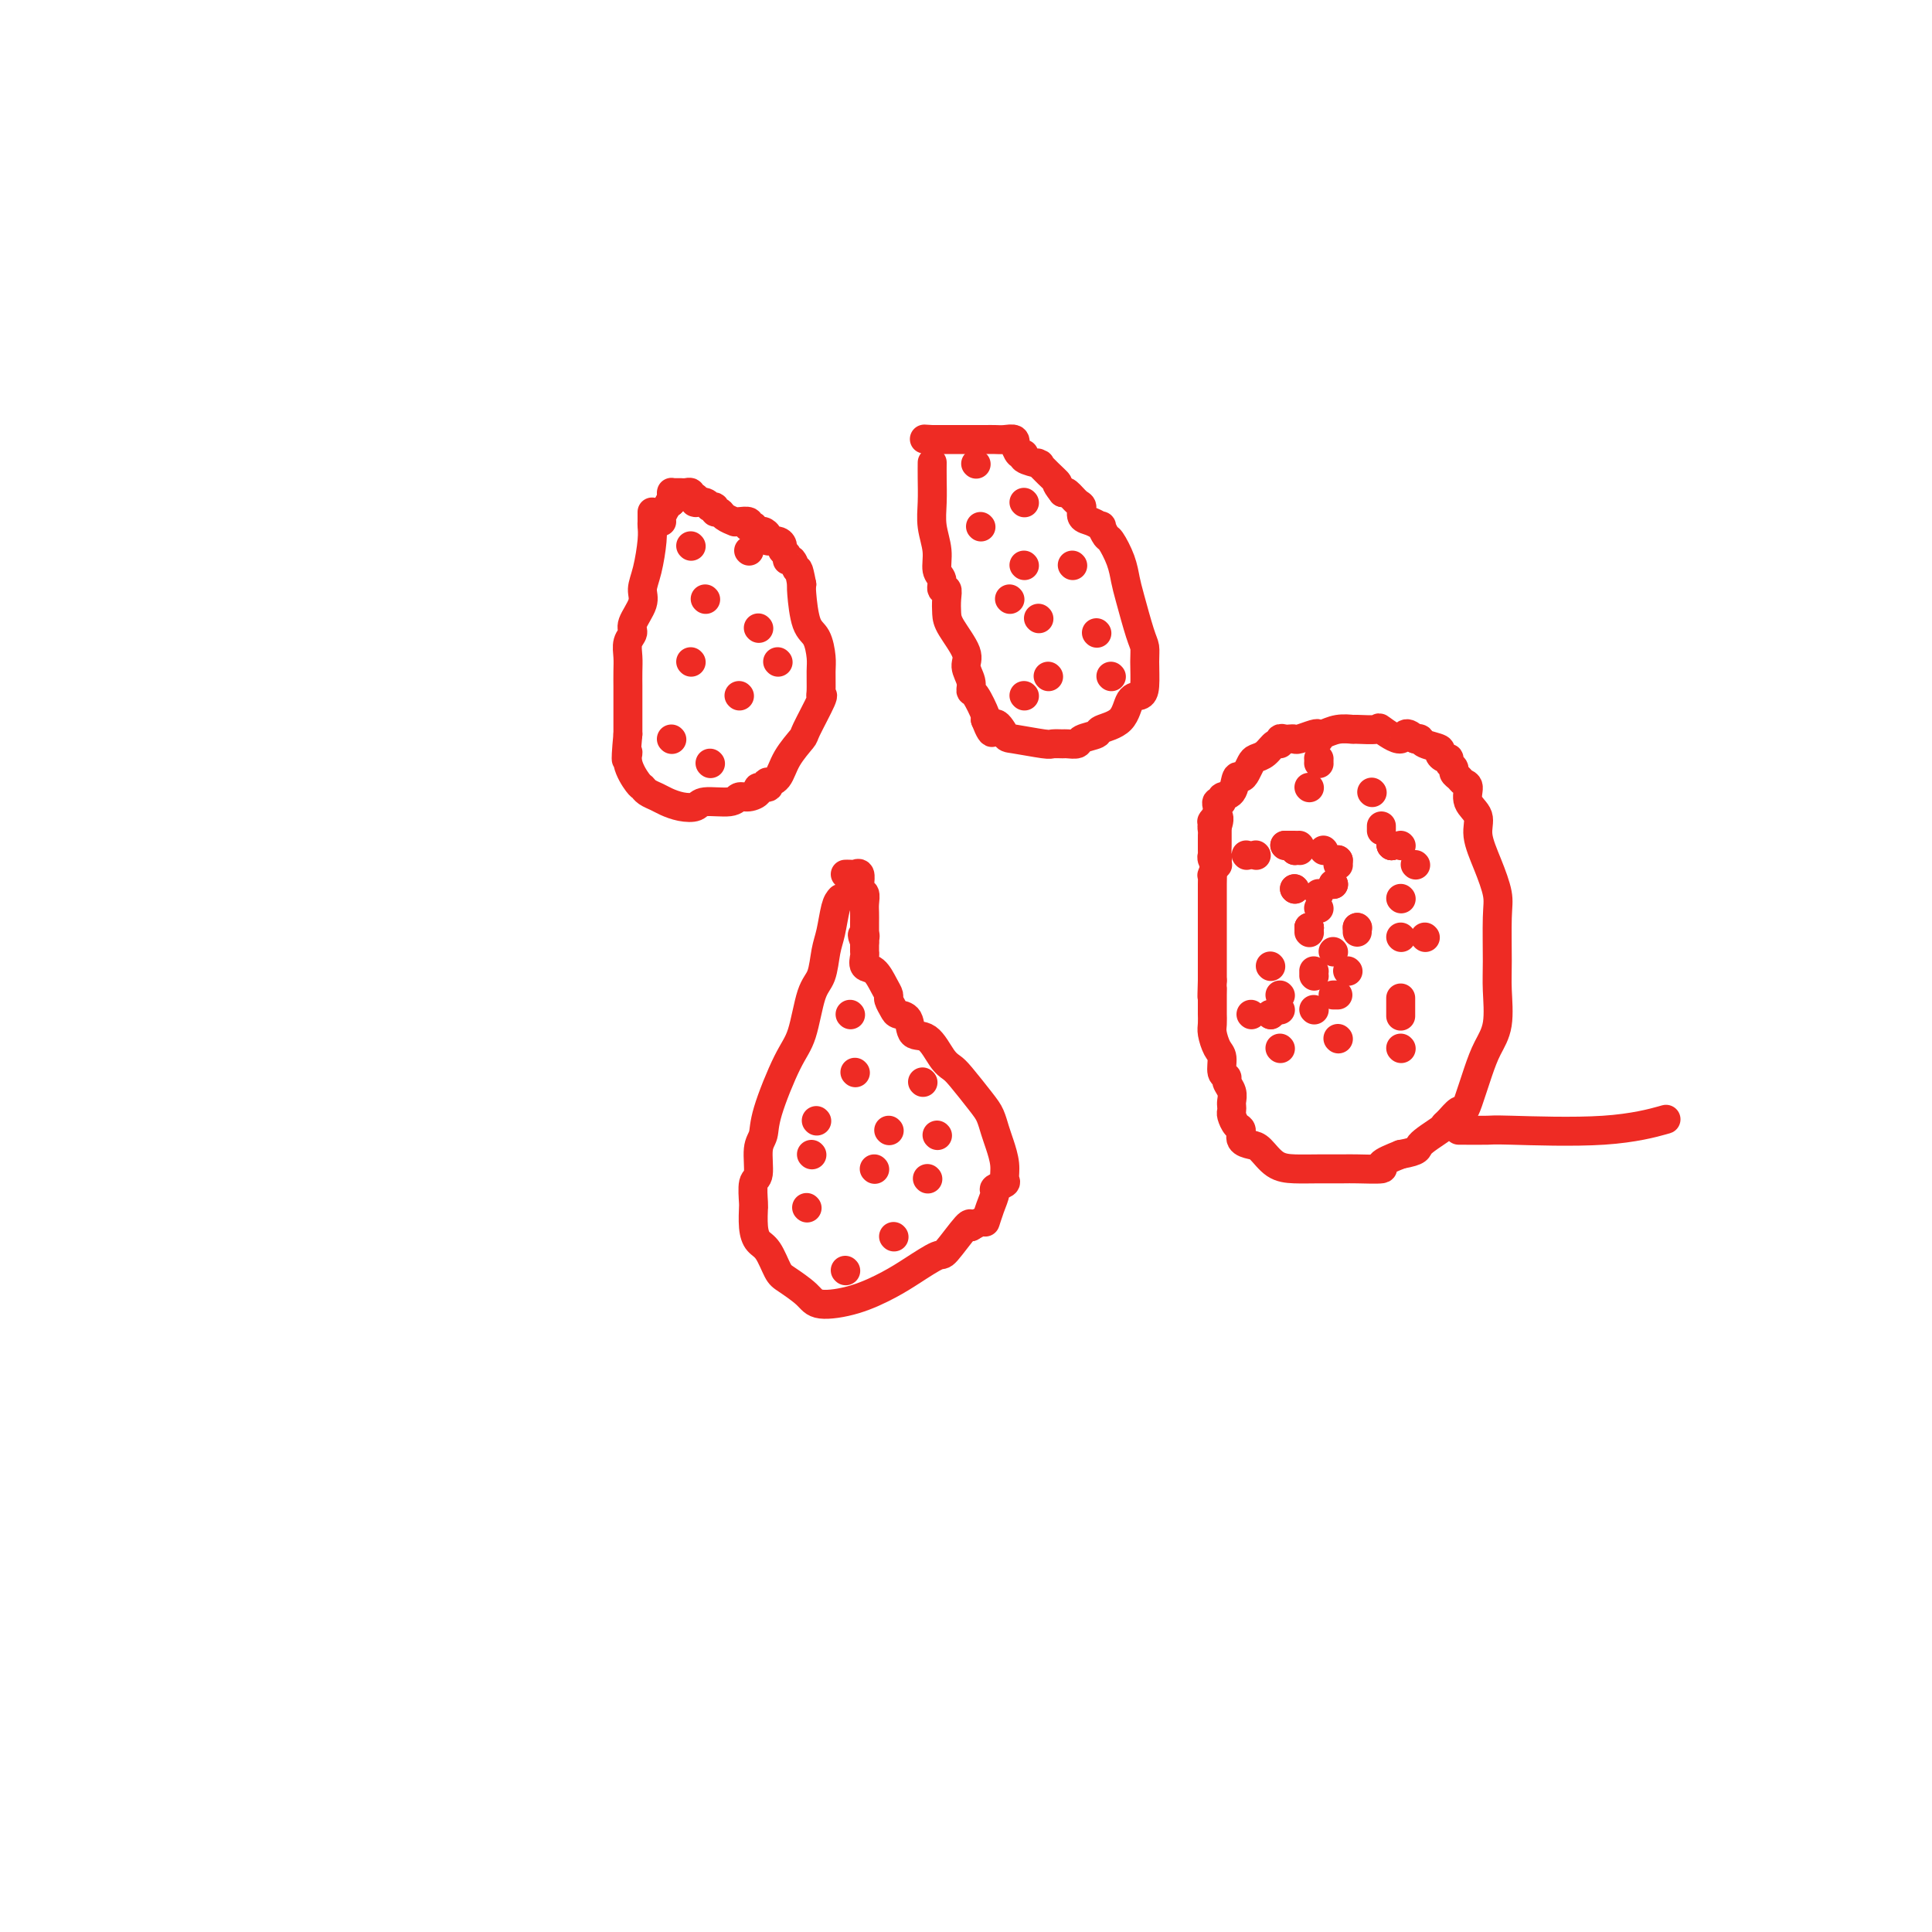 <svg viewBox='0 0 400 400' version='1.1' xmlns='http://www.w3.org/2000/svg' xmlns:xlink='http://www.w3.org/1999/xlink'><g fill='none' stroke='#EE2B24' stroke-width='6' stroke-linecap='round' stroke-linejoin='round'><path d='M135,106c0.006,0.782 0.011,1.564 0,2c-0.011,0.436 -0.039,0.527 0,1c0.039,0.473 0.146,1.327 0,3c-0.146,1.673 -0.546,4.163 -1,6c-0.454,1.837 -0.963,3.019 -1,4c-0.037,0.981 0.396,1.760 0,3c-0.396,1.240 -1.623,2.939 -2,4c-0.377,1.061 0.095,1.482 0,2c-0.095,0.518 -0.758,1.132 -1,2c-0.242,0.868 -0.065,1.989 0,3c0.065,1.011 0.017,1.911 0,3c-0.017,1.089 -0.005,2.366 0,3c0.005,0.634 0.001,0.623 0,2c-0.001,1.377 -0.000,4.140 0,5c0.000,0.860 0.000,-0.183 0,0c-0.000,0.183 -0.000,1.591 0,3'/><path d='M130,152c-0.745,7.962 -0.106,4.869 0,4c0.106,-0.869 -0.319,0.488 0,2c0.319,1.512 1.383,3.178 2,4c0.617,0.822 0.787,0.798 1,1c0.213,0.202 0.470,0.630 1,1c0.530,0.370 1.332,0.684 2,1c0.668,0.316 1.201,0.636 2,1c0.799,0.364 1.862,0.773 3,1c1.138,0.227 2.349,0.272 3,0c0.651,-0.272 0.743,-0.860 2,-1c1.257,-0.140 3.680,0.169 5,0c1.320,-0.169 1.538,-0.815 2,-1c0.462,-0.185 1.168,0.090 2,0c0.832,-0.090 1.790,-0.546 2,-1c0.210,-0.454 -0.330,-0.907 0,-1c0.330,-0.093 1.529,0.174 2,0c0.471,-0.174 0.214,-0.790 0,-1c-0.214,-0.210 -0.386,-0.016 0,0c0.386,0.016 1.330,-0.147 2,-1c0.670,-0.853 1.065,-2.396 2,-4c0.935,-1.604 2.408,-3.267 3,-4c0.592,-0.733 0.302,-0.535 1,-2c0.698,-1.465 2.384,-4.593 3,-6c0.616,-1.407 0.163,-1.095 0,-1c-0.163,0.095 -0.036,-0.029 0,-1c0.036,-0.971 -0.018,-2.789 0,-4c0.018,-1.211 0.110,-1.816 0,-3c-0.110,-1.184 -0.421,-2.946 -1,-4c-0.579,-1.054 -1.425,-1.399 -2,-3c-0.575,-1.601 -0.879,-4.457 -1,-6c-0.121,-1.543 -0.061,-1.771 0,-2'/><path d='M166,121c-0.802,-4.268 -0.807,-2.936 -1,-3c-0.193,-0.064 -0.573,-1.522 -1,-2c-0.427,-0.478 -0.901,0.026 -1,0c-0.099,-0.026 0.176,-0.581 0,-1c-0.176,-0.419 -0.803,-0.704 -1,-1c-0.197,-0.296 0.035,-0.605 0,-1c-0.035,-0.395 -0.338,-0.875 -1,-1c-0.662,-0.125 -1.684,0.106 -2,0c-0.316,-0.106 0.074,-0.550 0,-1c-0.074,-0.450 -0.612,-0.905 -1,-1c-0.388,-0.095 -0.626,0.172 -1,0c-0.374,-0.172 -0.883,-0.782 -1,-1c-0.117,-0.218 0.158,-0.044 0,0c-0.158,0.044 -0.751,-0.041 -1,0c-0.249,0.041 -0.156,0.208 0,0c0.156,-0.208 0.375,-0.790 0,-1c-0.375,-0.210 -1.343,-0.046 -2,0c-0.657,0.046 -1.003,-0.025 -1,0c0.003,0.025 0.356,0.147 0,0c-0.356,-0.147 -1.420,-0.561 -2,-1c-0.580,-0.439 -0.677,-0.903 -1,-1c-0.323,-0.097 -0.871,0.171 -1,0c-0.129,-0.171 0.160,-0.782 0,-1c-0.160,-0.218 -0.768,-0.044 -1,0c-0.232,0.044 -0.086,-0.041 0,0c0.086,0.041 0.114,0.208 0,0c-0.114,-0.208 -0.370,-0.790 -1,-1c-0.630,-0.210 -1.633,-0.046 -2,0c-0.367,0.046 -0.099,-0.026 0,0c0.099,0.026 0.028,0.150 0,0c-0.028,-0.150 -0.014,-0.575 0,-1'/><path d='M144,103c-3.008,-1.563 -1.527,-0.471 -1,0c0.527,0.471 0.100,0.322 0,0c-0.100,-0.322 0.127,-0.819 0,-1c-0.127,-0.181 -0.608,-0.048 -1,0c-0.392,0.048 -0.693,0.012 -1,0c-0.307,-0.012 -0.618,-0.001 -1,0c-0.382,0.001 -0.834,-0.010 -1,0c-0.166,0.010 -0.044,0.041 0,0c0.044,-0.041 0.012,-0.155 0,0c-0.012,0.155 -0.003,0.580 0,1c0.003,0.420 0.001,0.834 0,1c-0.001,0.166 -0.000,0.083 0,0'/><path d='M139,104c-0.833,0.167 -0.417,0.083 0,0'/><path d='M139,104c-0.309,0.226 -0.619,0.453 -1,1c-0.381,0.547 -0.834,1.415 -1,2c-0.166,0.585 -0.045,0.888 0,1c0.045,0.112 0.013,0.032 0,0c-0.013,-0.032 -0.006,-0.016 0,0'/><path d='M193,96c0.002,-0.220 0.005,-0.440 0,0c-0.005,0.440 -0.016,1.539 0,3c0.016,1.461 0.061,3.283 0,5c-0.061,1.717 -0.228,3.330 0,5c0.228,1.670 0.849,3.399 1,5c0.151,1.601 -0.170,3.075 0,4c0.170,0.925 0.830,1.301 1,2c0.170,0.699 -0.150,1.721 0,2c0.150,0.279 0.770,-0.186 1,0c0.230,0.186 0.071,1.021 0,2c-0.071,0.979 -0.054,2.100 0,3c0.054,0.900 0.143,1.580 1,3c0.857,1.420 2.480,3.582 3,5c0.520,1.418 -0.063,2.093 0,3c0.063,0.907 0.774,2.047 1,3c0.226,0.953 -0.032,1.719 0,2c0.032,0.281 0.355,0.076 1,1c0.645,0.924 1.613,2.978 2,4c0.387,1.022 0.194,1.011 0,1'/><path d='M204,149c1.887,4.913 1.604,1.695 2,1c0.396,-0.695 1.472,1.134 2,2c0.528,0.866 0.507,0.768 2,1c1.493,0.232 4.498,0.795 6,1c1.502,0.205 1.499,0.052 2,0c0.501,-0.052 1.504,-0.003 2,0c0.496,0.003 0.483,-0.040 1,0c0.517,0.040 1.564,0.165 2,0c0.436,-0.165 0.263,-0.619 1,-1c0.737,-0.381 2.386,-0.690 3,-1c0.614,-0.310 0.193,-0.622 1,-1c0.807,-0.378 2.843,-0.821 4,-2c1.157,-1.179 1.435,-3.093 2,-4c0.565,-0.907 1.417,-0.809 2,-1c0.583,-0.191 0.896,-0.673 1,-2c0.104,-1.327 0.000,-3.498 0,-5c-0.000,-1.502 0.103,-2.333 0,-3c-0.103,-0.667 -0.413,-1.170 -1,-3c-0.587,-1.830 -1.452,-4.986 -2,-7c-0.548,-2.014 -0.778,-2.887 -1,-4c-0.222,-1.113 -0.436,-2.465 -1,-4c-0.564,-1.535 -1.477,-3.252 -2,-4c-0.523,-0.748 -0.656,-0.528 -1,-1c-0.344,-0.472 -0.901,-1.636 -1,-2c-0.099,-0.364 0.259,0.072 0,0c-0.259,-0.072 -1.134,-0.654 -2,-1c-0.866,-0.346 -1.724,-0.457 -2,-1c-0.276,-0.543 0.029,-1.517 0,-2c-0.029,-0.483 -0.392,-0.476 -1,-1c-0.608,-0.524 -1.459,-1.578 -2,-2c-0.541,-0.422 -0.770,-0.211 -1,0'/><path d='M220,102c-1.993,-2.530 -0.976,-1.854 -1,-2c-0.024,-0.146 -1.090,-1.114 -2,-2c-0.910,-0.886 -1.665,-1.692 -2,-2c-0.335,-0.308 -0.250,-0.119 0,0c0.250,0.119 0.666,0.168 0,0c-0.666,-0.168 -2.413,-0.552 -3,-1c-0.587,-0.448 -0.012,-0.961 0,-1c0.012,-0.039 -0.539,0.396 -1,0c-0.461,-0.396 -0.833,-1.623 -1,-2c-0.167,-0.377 -0.127,0.095 0,0c0.127,-0.095 0.343,-0.758 0,-1c-0.343,-0.242 -1.245,-0.065 -2,0c-0.755,0.065 -1.364,0.017 -2,0c-0.636,-0.017 -1.299,-0.005 -2,0c-0.701,0.005 -1.441,0.001 -2,0c-0.559,-0.001 -0.937,-0.000 -1,0c-0.063,0.000 0.191,0.000 0,0c-0.191,-0.000 -0.826,-0.000 -1,0c-0.174,0.000 0.112,0.000 0,0c-0.112,-0.000 -0.622,-0.000 -1,0c-0.378,0.000 -0.622,0.000 -1,0c-0.378,-0.000 -0.889,-0.000 -1,0c-0.111,0.000 0.178,0.000 0,0c-0.178,-0.000 -0.822,-0.000 -1,0c-0.178,0.000 0.110,0.000 0,0c-0.110,-0.000 -0.617,-0.000 -1,0c-0.383,0.000 -0.642,0.000 -1,0c-0.358,-0.000 -0.817,-0.000 -1,0c-0.183,0.000 -0.092,0.000 0,0'/><path d='M193,91c-2.833,-0.167 -1.417,-0.083 0,0'/><path d='M174,186c-0.335,0.364 -0.670,0.729 -1,2c-0.330,1.271 -0.654,3.449 -1,5c-0.346,1.551 -0.713,2.474 -1,4c-0.287,1.526 -0.494,3.654 -1,5c-0.506,1.346 -1.311,1.911 -2,4c-0.689,2.089 -1.260,5.701 -2,8c-0.740,2.299 -1.647,3.285 -3,6c-1.353,2.715 -3.151,7.158 -4,10c-0.849,2.842 -0.749,4.082 -1,5c-0.251,0.918 -0.852,1.515 -1,3c-0.148,1.485 0.157,3.859 0,5c-0.157,1.141 -0.775,1.050 -1,2c-0.225,0.950 -0.058,2.941 0,4c0.058,1.059 0.007,1.188 0,1c-0.007,-0.188 0.029,-0.692 0,0c-0.029,0.692 -0.123,2.579 0,4c0.123,1.421 0.463,2.376 1,3c0.537,0.624 1.270,0.917 2,2c0.730,1.083 1.456,2.954 2,4c0.544,1.046 0.907,1.266 2,2c1.093,0.734 2.916,1.982 4,3c1.084,1.018 1.429,1.806 3,2c1.571,0.194 4.368,-0.206 7,-1c2.632,-0.794 5.097,-1.983 7,-3c1.903,-1.017 3.242,-1.864 5,-3c1.758,-1.136 3.935,-2.562 5,-3c1.065,-0.438 1.017,0.113 2,-1c0.983,-1.113 2.995,-3.889 4,-5c1.005,-1.111 1.002,-0.555 1,0'/><path d='M201,254c3.267,-1.946 2.936,-0.812 3,-1c0.064,-0.188 0.525,-1.698 1,-3c0.475,-1.302 0.965,-2.395 1,-3c0.035,-0.605 -0.386,-0.721 0,-1c0.386,-0.279 1.579,-0.721 2,-1c0.421,-0.279 0.072,-0.396 0,-1c-0.072,-0.604 0.135,-1.696 0,-3c-0.135,-1.304 -0.610,-2.822 -1,-4c-0.390,-1.178 -0.695,-2.017 -1,-3c-0.305,-0.983 -0.609,-2.109 -1,-3c-0.391,-0.891 -0.870,-1.546 -2,-3c-1.130,-1.454 -2.912,-3.707 -4,-5c-1.088,-1.293 -1.481,-1.625 -2,-2c-0.519,-0.375 -1.165,-0.794 -2,-2c-0.835,-1.206 -1.858,-3.201 -3,-4c-1.142,-0.799 -2.401,-0.403 -3,-1c-0.599,-0.597 -0.538,-2.187 -1,-3c-0.462,-0.813 -1.447,-0.849 -2,-1c-0.553,-0.151 -0.676,-0.415 -1,-1c-0.324,-0.585 -0.851,-1.490 -1,-2c-0.149,-0.510 0.079,-0.627 0,-1c-0.079,-0.373 -0.466,-1.004 -1,-2c-0.534,-0.996 -1.215,-2.358 -2,-3c-0.785,-0.642 -1.674,-0.563 -2,-1c-0.326,-0.437 -0.087,-1.388 0,-2c0.087,-0.612 0.023,-0.885 0,-1c-0.023,-0.115 -0.006,-0.072 0,0c0.006,0.072 0.002,0.173 0,0c-0.002,-0.173 -0.000,-0.621 0,-1c0.000,-0.379 0.000,-0.690 0,-1'/><path d='M179,195c-0.928,-2.333 -0.249,-1.167 0,-1c0.249,0.167 0.067,-0.665 0,-1c-0.067,-0.335 -0.018,-0.172 0,0c0.018,0.172 0.006,0.354 0,0c-0.006,-0.354 -0.005,-1.244 0,-2c0.005,-0.756 0.016,-1.378 0,-2c-0.016,-0.622 -0.057,-1.242 0,-2c0.057,-0.758 0.211,-1.653 0,-2c-0.211,-0.347 -0.789,-0.147 -1,0c-0.211,0.147 -0.056,0.242 0,0c0.056,-0.242 0.012,-0.821 0,-1c-0.012,-0.179 0.008,0.043 0,0c-0.008,-0.043 -0.044,-0.351 0,-1c0.044,-0.649 0.169,-1.638 0,-2c-0.169,-0.362 -0.633,-0.097 -1,0c-0.367,0.097 -0.637,0.026 -1,0c-0.363,-0.026 -0.818,-0.007 -1,0c-0.182,0.007 -0.091,0.004 0,0'/><path d='M143,137c0.000,0.000 0.100,0.100 0.1,0.1'/><path d='M146,124c0.000,0.000 0.100,0.100 0.1,0.1'/><path d='M157,130c0.000,0.000 0.100,0.100 0.1,0.1'/><path d='M155,114c0.000,0.000 0.100,0.100 0.1,0.1'/><path d='M153,144c0.000,0.000 0.100,0.100 0.1,0.1'/><path d='M139,153c0.000,0.000 0.100,0.100 0.1,0.1'/><path d='M147,158c0.000,0.000 0.100,0.100 0.1,0.1'/><path d='M161,137c0.000,0.000 0.100,0.100 0.1,0.1'/><path d='M143,113c0.000,0.000 0.100,0.100 0.1,0.1'/><path d='M212,104c0.000,0.000 0.100,0.100 0.1,0.1'/><path d='M212,117c0.000,0.000 0.100,0.100 0.1,0.1'/><path d='M222,117c0.000,0.000 0.100,0.100 0.1,0.1'/><path d='M215,128c0.000,0.000 0.100,0.100 0.1,0.1'/><path d='M212,144c0.000,0.000 0.100,0.100 0.1,0.1'/><path d='M230,140c0.000,0.000 0.100,0.100 0.1,0.1'/><path d='M227,131c0.000,0.000 0.100,0.100 0.1,0.1'/><path d='M217,140c0.000,0.000 0.100,0.100 0.1,0.1'/><path d='M209,124c0.000,0.000 0.100,0.100 0.1,0.1'/><path d='M203,109c0.000,0.000 0.100,0.100 0.1,0.1'/><path d='M202,96c0.000,0.000 0.100,0.100 0.1,0.1'/><path d='M177,222c0.000,0.000 0.100,0.100 0.1,0.1'/><path d='M168,239c0.000,0.000 0.100,0.100 0.1,0.1'/><path d='M181,242c0.000,0.000 0.100,0.100 0.1,0.1'/><path d='M191,224c0.000,0.000 0.100,0.100 0.1,0.1'/><path d='M185,256c0.000,0.000 0.100,0.100 0.1,0.1'/><path d='M175,263c0.000,0.000 0.100,0.100 0.1,0.1'/><path d='M194,235c0.000,0.000 0.100,0.100 0.1,0.1'/><path d='M169,232c0.000,0.000 0.100,0.100 0.1,0.1'/><path d='M192,244c0.000,0.000 0.100,0.100 0.1,0.1'/><path d='M184,234c0.000,0.000 0.100,0.100 0.1,0.1'/><path d='M167,250c0.000,0.000 0.100,0.100 0.1,0.1'/><path d='M176,210c0.000,0.000 0.100,0.100 0.1,0.1'/><path d='M252,171c-0.000,0.336 -0.000,0.672 0,1c0.000,0.328 0.001,0.649 0,1c-0.001,0.351 -0.004,0.733 0,1c0.004,0.267 0.015,0.421 0,1c-0.015,0.579 -0.057,1.584 0,2c0.057,0.416 0.211,0.244 0,1c-0.211,0.756 -0.789,2.439 -1,3c-0.211,0.561 -0.057,0.001 0,0c0.057,-0.001 0.015,0.558 0,2c-0.015,1.442 -0.004,3.768 0,5c0.004,1.232 0.001,1.370 0,3c-0.001,1.630 -0.000,4.751 0,7c0.000,2.249 0.000,3.624 0,5'/><path d='M251,203c-0.155,5.387 -0.041,2.856 0,2c0.041,-0.856 0.011,-0.035 0,1c-0.011,1.035 -0.003,2.284 0,3c0.003,0.716 0.000,0.901 0,1c-0.000,0.099 0.003,0.114 0,0c-0.003,-0.114 -0.011,-0.355 0,0c0.011,0.355 0.040,1.307 0,2c-0.040,0.693 -0.150,1.127 0,2c0.150,0.873 0.561,2.183 1,3c0.439,0.817 0.906,1.139 1,2c0.094,0.861 -0.185,2.262 0,3c0.185,0.738 0.834,0.814 1,1c0.166,0.186 -0.152,0.484 0,1c0.152,0.516 0.772,1.250 1,2c0.228,0.750 0.064,1.514 0,2c-0.064,0.486 -0.027,0.692 0,1c0.027,0.308 0.044,0.716 0,1c-0.044,0.284 -0.149,0.444 0,1c0.149,0.556 0.553,1.509 1,2c0.447,0.491 0.937,0.520 1,1c0.063,0.480 -0.301,1.411 0,2c0.301,0.589 1.268,0.837 2,1c0.732,0.163 1.229,0.240 2,1c0.771,0.760 1.817,2.204 3,3c1.183,0.796 2.505,0.946 4,1c1.495,0.054 3.165,0.012 5,0c1.835,-0.012 3.837,0.005 5,0c1.163,-0.005 1.487,-0.032 3,0c1.513,0.032 4.215,0.124 5,0c0.785,-0.124 -0.347,-0.464 0,-1c0.347,-0.536 2.174,-1.268 4,-2'/><path d='M290,239c4.081,-0.749 3.282,-1.123 4,-2c0.718,-0.877 2.952,-2.259 4,-3c1.048,-0.741 0.910,-0.842 1,-1c0.090,-0.158 0.408,-0.372 1,-1c0.592,-0.628 1.456,-1.668 2,-2c0.544,-0.332 0.766,0.046 1,0c0.234,-0.046 0.479,-0.514 1,-2c0.521,-1.486 1.317,-3.988 2,-6c0.683,-2.012 1.255,-3.532 2,-5c0.745,-1.468 1.665,-2.883 2,-5c0.335,-2.117 0.084,-4.935 0,-7c-0.084,-2.065 -0.003,-3.378 0,-6c0.003,-2.622 -0.074,-6.554 0,-9c0.074,-2.446 0.299,-3.406 0,-5c-0.299,-1.594 -1.123,-3.821 -2,-6c-0.877,-2.179 -1.807,-4.310 -2,-6c-0.193,-1.690 0.352,-2.939 0,-4c-0.352,-1.061 -1.601,-1.933 -2,-3c-0.399,-1.067 0.052,-2.327 0,-3c-0.052,-0.673 -0.606,-0.757 -1,-1c-0.394,-0.243 -0.627,-0.643 -1,-1c-0.373,-0.357 -0.887,-0.669 -1,-1c-0.113,-0.331 0.175,-0.680 0,-1c-0.175,-0.320 -0.815,-0.611 -1,-1c-0.185,-0.389 0.083,-0.878 0,-1c-0.083,-0.122 -0.519,0.121 -1,0c-0.481,-0.121 -1.007,-0.607 -1,-1c0.007,-0.393 0.548,-0.693 0,-1c-0.548,-0.307 -2.186,-0.621 -3,-1c-0.814,-0.379 -0.804,-0.823 -1,-1c-0.196,-0.177 -0.598,-0.089 -1,0'/><path d='M293,153c-2.447,-2.354 -2.065,-0.238 -3,0c-0.935,0.238 -3.187,-1.401 -4,-2c-0.813,-0.599 -0.186,-0.157 -1,0c-0.814,0.157 -3.069,0.028 -4,0c-0.931,-0.028 -0.538,0.044 -1,0c-0.462,-0.044 -1.781,-0.204 -3,0c-1.219,0.204 -2.340,0.773 -3,1c-0.660,0.227 -0.859,0.113 -1,0c-0.141,-0.113 -0.222,-0.226 -1,0c-0.778,0.226 -2.251,0.792 -3,1c-0.749,0.208 -0.775,0.060 -1,0c-0.225,-0.060 -0.651,-0.032 -1,0c-0.349,0.032 -0.621,0.068 -1,0c-0.379,-0.068 -0.865,-0.239 -1,0c-0.135,0.239 0.080,0.889 0,1c-0.080,0.111 -0.455,-0.318 -1,0c-0.545,0.318 -1.259,1.382 -2,2c-0.741,0.618 -1.508,0.790 -2,1c-0.492,0.210 -0.708,0.459 -1,1c-0.292,0.541 -0.660,1.373 -1,2c-0.340,0.627 -0.650,1.048 -1,1c-0.350,-0.048 -0.739,-0.564 -1,0c-0.261,0.564 -0.396,2.207 -1,3c-0.604,0.793 -1.679,0.737 -2,1c-0.321,0.263 0.110,0.844 0,1c-0.110,0.156 -0.761,-0.113 -1,0c-0.239,0.113 -0.064,0.607 0,1c0.064,0.393 0.018,0.684 0,1c-0.018,0.316 -0.009,0.658 0,1'/><path d='M252,169c-2.182,2.350 -0.637,0.226 0,0c0.637,-0.226 0.367,1.445 0,2c-0.367,0.555 -0.830,-0.006 -1,0c-0.170,0.006 -0.045,0.579 0,1c0.045,0.421 0.012,0.691 0,1c-0.012,0.309 -0.003,0.656 0,1c0.003,0.344 -0.000,0.683 0,1c0.000,0.317 0.004,0.610 0,1c-0.004,0.390 -0.015,0.875 0,1c0.015,0.125 0.057,-0.110 0,0c-0.057,0.110 -0.211,0.566 0,1c0.211,0.434 0.788,0.848 1,1c0.212,0.152 0.061,0.044 0,0c-0.061,-0.044 -0.030,-0.022 0,0'/><path d='M252,179c0.000,0.000 0.000,0.000 0,0c0.000,0.000 0.000,0.000 0,0'/><path d='M258,177c0.000,0.000 0.100,0.100 0.1,0.1'/><path d='M260,177c0.000,0.000 0.100,0.100 0.1,0.1'/><path d='M268,176c0.000,0.000 0.100,0.100 0.1,0.1'/><path d='M268,176c0.000,0.000 0.100,0.100 0.1,0.1'/><path d='M269,176c0.000,0.000 0.100,0.100 0.1,0.1'/><path d='M274,176c0.000,0.000 0.100,0.100 0.1,0.1'/><path d='M277,178c0.000,0.000 0.100,0.100 0.1,0.1'/><path d='M277,178c0.000,0.000 0.100,0.100 0.1,0.1'/><path d='M277,179c0.000,0.000 0.100,0.100 0.1,0.1'/><path d='M276,183c0.000,0.000 0.100,0.100 0.1,0.1'/><path d='M276,183c0.000,0.000 0.100,0.100 0.1,0.1'/><path d='M273,185c0.000,0.000 0.100,0.100 0.1,0.1'/><path d='M273,188c0.000,0.000 0.100,0.100 0.1,0.1'/><path d='M271,192c0.000,0.000 0.100,0.100 0.1,0.1'/><path d='M271,192c0.000,0.000 0.100,0.100 0.1,0.1'/><path d='M271,192c0.000,0.000 0.100,0.100 0.1,0.1'/><path d='M271,193c0.000,0.000 0.100,0.100 0.1,0.1'/><path d='M272,209c0.000,0.000 0.100,0.100 0.1,0.1'/><path d='M276,206c0.417,0.000 0.833,0.000 1,0c0.167,0.000 0.083,0.000 0,0'/><path d='M276,197c0.000,0.000 0.100,0.100 0.1,0.1'/><path d='M281,192c0.000,0.000 0.100,0.100 0.1,0.1'/><path d='M290,186c0.000,0.000 0.100,0.100 0.1,0.1'/><path d='M290,194c0.000,0.000 0.100,0.100 0.1,0.1'/><path d='M279,201c0.000,0.000 0.100,0.100 0.1,0.1'/><path d='M277,215c0.000,0.000 0.100,0.100 0.1,0.1'/><path d='M290,217c0.000,0.000 0.100,0.100 0.1,0.1'/><path d='M290,210c0.000,0.333 0.000,0.667 0,0c0.000,-0.667 0.000,-2.333 0,-3c0.000,-0.667 0.000,-0.333 0,0'/><path d='M295,194c0.000,0.000 0.100,0.100 0.1,0.1'/><path d='M293,179c0.000,0.000 0.100,0.100 0.1,0.1'/><path d='M290,175c0.000,0.000 0.100,0.100 0.1,0.1'/><path d='M288,175c0.000,0.000 0.100,0.100 0.1,0.1'/><path d='M288,175c0.000,0.000 0.100,0.100 0.1,0.1'/><path d='M288,175c0.000,0.000 0.100,0.100 0.1,0.1'/><path d='M273,153c0.000,0.000 0.100,0.100 0.1,0.1'/><path d='M273,157c0.000,0.000 0.100,0.100 0.1,0.1'/><path d='M273,158c0.000,0.000 0.100,0.100 0.1,0.1'/><path d='M271,163c0.000,0.000 0.100,0.100 0.1,0.1'/><path d='M269,175c0.000,0.000 0.100,0.100 0.1,0.1'/><path d='M268,184c0.000,0.000 0.100,0.100 0.1,0.1'/><path d='M268,184c0.000,0.000 0.100,0.100 0.1,0.1'/><path d='M266,175c0.000,0.000 0.100,0.100 0.1,0.1'/><path d='M266,175c0.311,0.000 0.622,0.000 1,0c0.378,0.000 0.822,0.000 1,0c0.178,0.000 0.089,0.000 0,0'/><path d='M284,164c0.000,0.000 0.100,0.100 0.1,0.1'/><path d='M286,171c0.000,0.417 0.000,0.833 0,1c0.000,0.167 0.000,0.083 0,0'/><path d='M281,192c0.000,0.417 0.000,0.833 0,1c0.000,0.167 0.000,0.083 0,0'/><path d='M272,201c0.000,0.000 0.100,0.100 0.1,0.1'/><path d='M272,202c0.000,0.000 0.100,0.100 0.1,0.1'/><path d='M259,210c0.000,0.000 0.100,0.100 0.1,0.1'/><path d='M263,210c0.000,0.000 0.100,0.100 0.1,0.1'/><path d='M263,210c0.000,0.000 0.100,0.100 0.1,0.1'/><path d='M263,200c0.000,0.000 0.100,0.100 0.1,0.1'/><path d='M265,206c0.000,0.000 0.100,0.100 0.1,0.1'/><path d='M265,209c0.000,0.000 0.100,0.100 0.1,0.1'/><path d='M265,217c0.000,0.000 0.100,0.100 0.1,0.1'/><path d='M302,234c2.450,0.016 4.900,0.032 6,0c1.100,-0.032 0.852,-0.112 5,0c4.148,0.112 12.694,0.415 19,0c6.306,-0.415 10.373,-1.547 12,-2c1.627,-0.453 0.813,-0.226 0,0'/></g>
</svg>